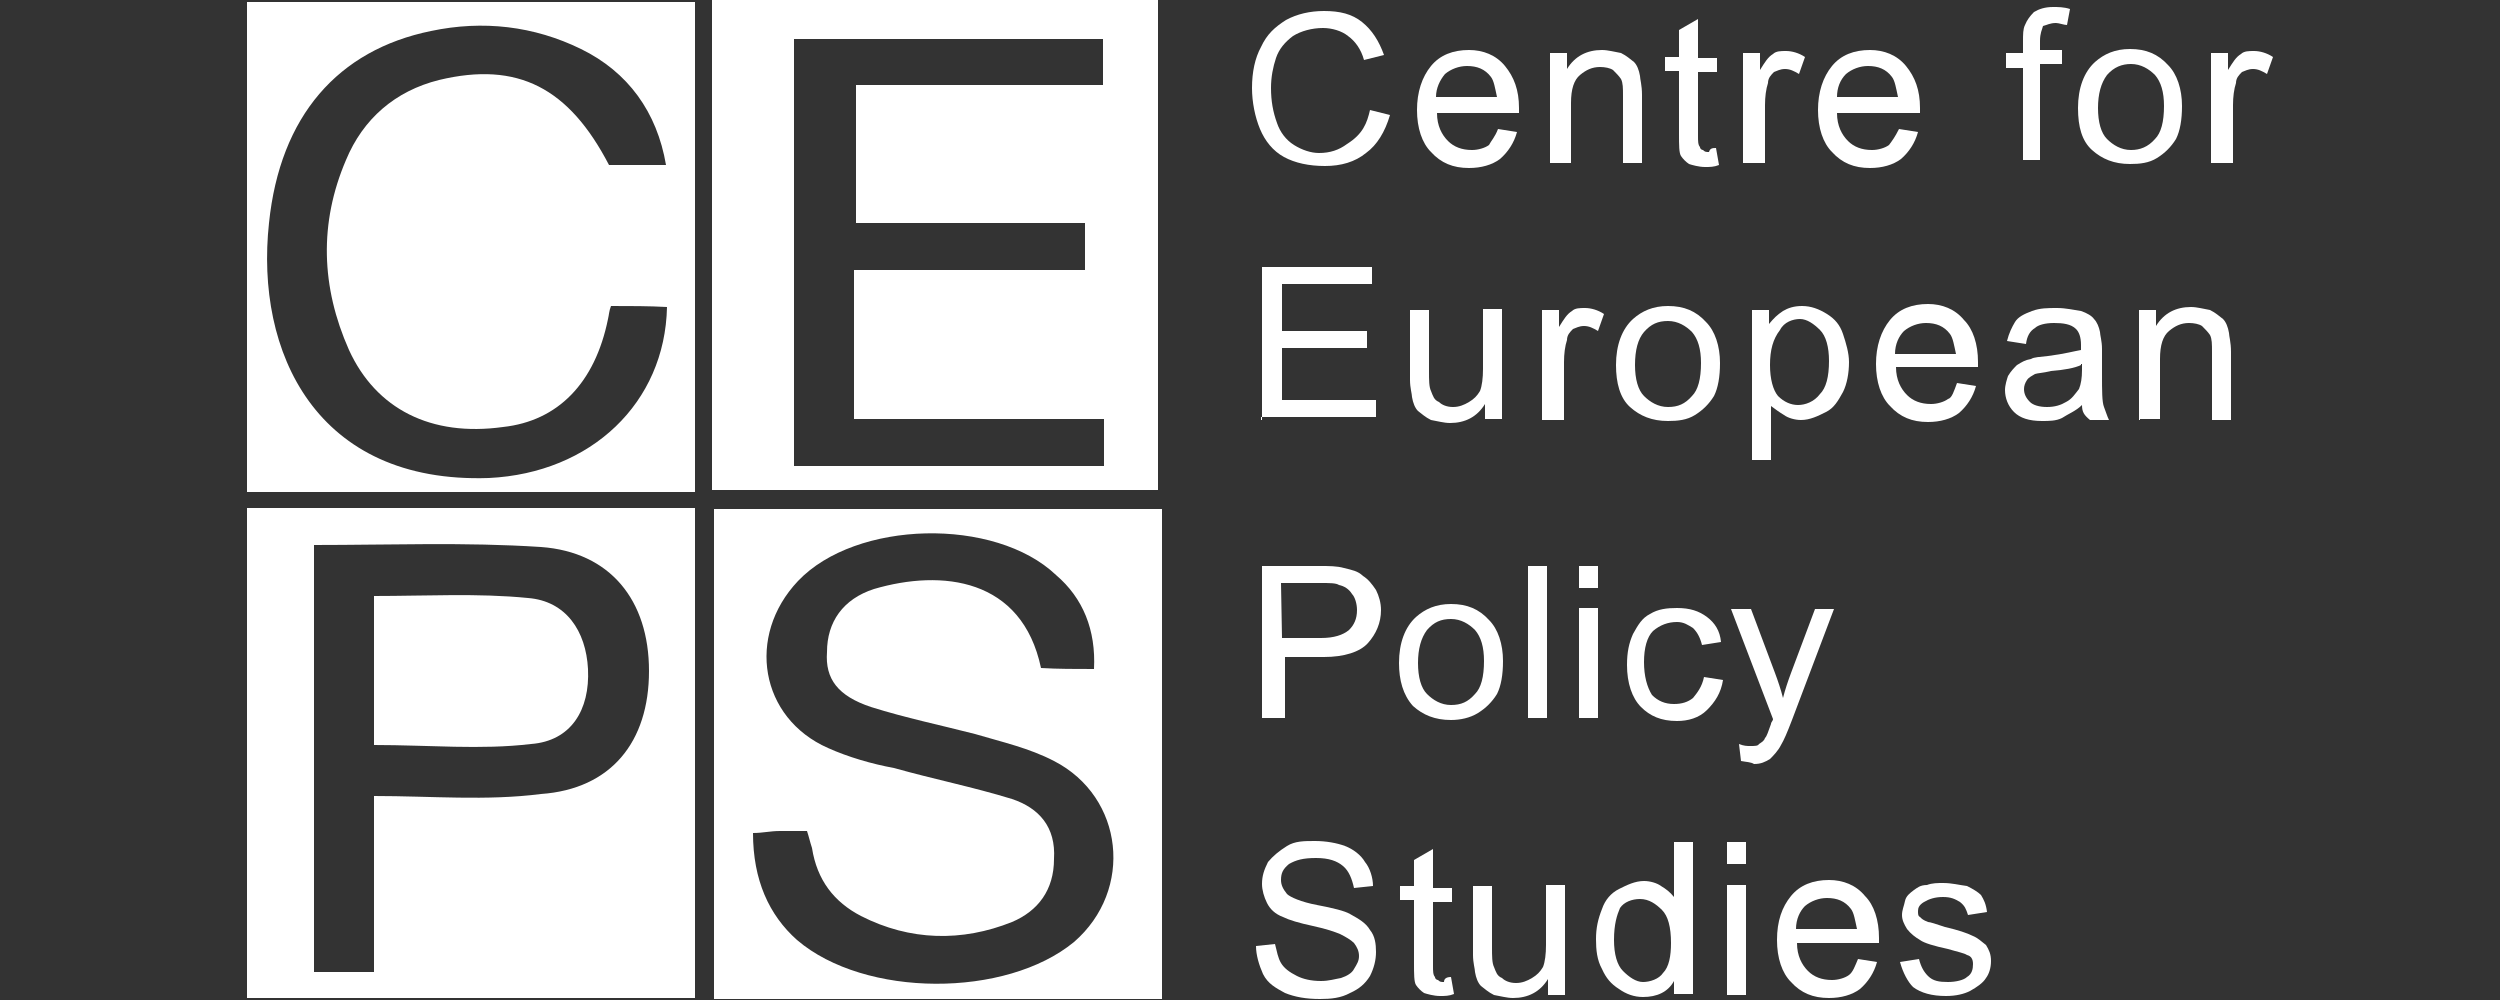 <?xml version="1.0" encoding="utf-8"?>
<!-- Generator: Adobe Illustrator 20.0.0, SVG Export Plug-In . SVG Version: 6.00 Build 0)  -->
<svg version="1.1" id="Layer_1" xmlns="http://www.w3.org/2000/svg" xmlns:xlink="http://www.w3.org/1999/xlink" x="0px" y="0px"
	 viewBox="0 0 250 100" enable-background="new 0 0 250 100" xml:space="preserve">
<rect x="0" y="0" width="250" height="100" fill="#333333" stroke="none"/>
<g id="E8XJYK_1_">
	<g>
		<path fill="#FFFFFF" d="M24.7,0.2c14.9,0,29.9,0,44.8,0c0,16.3,0,32.7,0,49c-14.9,0-29.7,0-44.8,0C24.7,32.8,24.7,16.5,24.7,0.2z
			 M61.1,30.6c-0.2,0.5-0.2,0.9-0.3,1.3c-1.3,6.4-5,10.2-10.5,10.8c-7.2,1-12.7-1.8-15.4-7.7c-2.8-6.3-3-12.7-0.3-19
			c1.7-4.1,4.9-6.9,9.3-8c7.9-1.9,13,0.8,17,8.5c1.9,0,3.6,0,5.7,0c-0.9-5.3-3.8-9.3-8.5-11.6s-9.8-2.9-15-1.8
			C33.8,5,28,11.6,26.9,22.3c-1.4,12.9,4.7,26.1,22,25.5c10.2-0.5,17.6-7.5,17.8-17.1C64.9,30.6,63,30.6,61.1,30.6z"/>
		<path fill="#FFFFFF" d="M71.4,50.9c14.9,0,29.7,0,44.8,0c0,16.3,0,32.5,0,49c-14.9,0-29.7,0-44.8,0C71.4,83.6,71.4,67.3,71.4,50.9
			z M109.4,66.9c0.2-3.9-1.1-7.1-3.8-9.4c-6.1-5.8-20-5.5-25.8,0.6c-5.2,5.5-3.8,13.7,3,16.7c2,0.9,4.4,1.6,6.6,2
			c3.9,1.1,7.9,1.9,11.8,3.1c2.7,0.9,4.4,2.8,4.2,6c0,3.1-1.6,5.2-4.2,6.3c-5,2-10.2,1.9-15.1-0.6c-2.7-1.4-4.4-3.6-4.9-6.8
			c-0.2-0.6-0.3-1.1-0.5-1.7c-0.9,0-1.7,0-2.7,0s-1.7,0.2-2.7,0.2c0,4.7,1.6,8.2,4.4,10.7c6.8,5.8,20.9,5.8,27.7,0.2
			c6-5.2,5-14.5-2-18.1c-2.5-1.3-5.2-1.9-7.9-2.7c-3.5-0.9-6.9-1.6-10.4-2.7c-3.3-1.1-4.6-2.8-4.4-5.5c0-3,1.6-5.3,4.7-6.3
			c6.8-2,14.8-1.1,16.7,7.9C105.8,66.9,107.5,66.9,109.4,66.9z"/>
		<path fill="#FFFFFF" d="M24.7,50.8c15.1,0,29.9,0,44.8,0c0,16.3,0,32.7,0,49c-14.9,0-29.7,0-44.8,0C24.7,83.6,24.7,67.3,24.7,50.8
			z M31.4,54.5c0,14.5,0,28.6,0,42.7c2,0,3.8,0,6,0c0-5.8,0-11.6,0-17.6c5.8,0,11.2,0.5,16.7-0.2c7-0.5,10.8-5.2,10.8-12.3
			S61,55.2,54.1,54.7C46.5,54.2,39,54.5,31.4,54.5z"/>
		<path fill="#FFFFFF" d="M37.4,74.5c0-4.9,0-10.1,0-14.9c5.2,0,10.4-0.3,15.4,0.2c3.8,0.3,5.8,3.3,6,7.1c0.2,4.1-1.7,7.2-5.7,7.5
			C48.1,75,42.9,74.5,37.4,74.5z"/>
		<path fill="#FFFFFF" d="M71.2,0v49h44.6V0H71.2z M110.4,46.6c-10.4,0-20.6,0-31,0c0-14.3,0-28.4,0-42.7c10.2,0,20.2,0,30.9,0
			c0,1.6,0,3,0,4.6c-8.2,0-16.4,0-24.7,0c0,4.7,0,9.1,0,13.8c7.5,0,15.2,0,22.9,0c0,1.7,0,3,0,4.7c-7.7,0-15.4,0-23.1,0
			c0,5,0,9.7,0,14.9c8.3,0,16.7,0,25,0C110.4,43.6,110.4,45,110.4,46.6z"/>
	</g>
</g>
<g>
	<path fill="#FFFFFF" d="M137,11l2,0.5c-0.5,1.7-1.3,3-2.4,3.8c-1.1,0.9-2.5,1.3-4.1,1.3s-3-0.3-4.1-0.9c-1.1-0.6-1.9-1.6-2.4-2.8
		s-0.8-2.7-0.8-4.1c0-1.6,0.3-3,0.9-4.1c0.6-1.3,1.4-2,2.5-2.7c1.1-0.6,2.4-0.9,3.8-0.9c1.6,0,2.8,0.3,3.8,1.1s1.7,1.9,2.2,3.3
		l-2,0.5c-0.3-1.1-0.9-1.9-1.6-2.4c-0.6-0.5-1.6-0.8-2.5-0.8c-1.1,0-2.2,0.3-3,0.8c-0.8,0.6-1.4,1.3-1.7,2.2s-0.5,1.9-0.5,3
		c0,1.3,0.2,2.4,0.6,3.5c0.3,0.9,0.9,1.7,1.7,2.2s1.7,0.8,2.5,0.8c1.1,0,2-0.3,2.8-0.9C136.3,13.4,136.7,12.3,137,11z"/>
	<path fill="#FFFFFF" d="M149.8,12.9l1.9,0.3c-0.3,1.1-0.9,2-1.7,2.7c-0.8,0.6-1.9,0.9-3.1,0.9c-1.6,0-2.8-0.5-3.8-1.6
		c-0.9-0.9-1.4-2.4-1.4-4.2s0.5-3.3,1.4-4.4s2.2-1.6,3.8-1.6c1.4,0,2.7,0.5,3.6,1.6c0.9,1.1,1.4,2.4,1.4,4.2c0,0.2,0,0.3,0,0.5h-8.2
		c0,1.3,0.5,2.2,1.1,2.8s1.4,0.9,2.4,0.9c0.6,0,1.3-0.2,1.7-0.5C149.1,14.1,149.5,13.7,149.8,12.9z M143.6,9.7h6.1
		c-0.2-0.9-0.3-1.6-0.6-2c-0.6-0.8-1.4-1.1-2.4-1.1c-0.8,0-1.6,0.3-2.2,0.8C144,8,143.6,8.8,143.6,9.7z"/>
	<path fill="#FFFFFF" d="M155,16.3v-11h1.7v1.6c0.8-1.3,2-1.9,3.5-1.9c0.6,0,1.3,0.2,1.9,0.3c0.6,0.3,0.9,0.6,1.3,0.9
		c0.3,0.3,0.5,0.8,0.6,1.4c0,0.3,0.2,0.9,0.2,1.9v6.8h-1.9V9.6c0-0.8,0-1.3-0.2-1.7c-0.2-0.3-0.5-0.6-0.8-0.9
		c-0.3-0.2-0.8-0.3-1.3-0.3c-0.8,0-1.4,0.3-2,0.8s-0.9,1.4-0.9,2.8v6h-2l0,0H155z"/>
	<path fill="#FFFFFF" d="M171.6,14.8l0.3,1.7c-0.5,0.2-0.9,0.2-1.4,0.2c-0.6,0-1.3-0.2-1.6-0.3c-0.3-0.2-0.6-0.5-0.8-0.8
		s-0.2-1.1-0.2-2.2V7.1h-1.4V5.7h1.4V3l1.9-1.1v3.9h1.9v1.4h-1.9v6.4c0,0.5,0,0.9,0.2,1.1c0,0.2,0.2,0.3,0.3,0.3
		c0.2,0.2,0.3,0.2,0.6,0.2C171,14.8,171.3,14.8,171.6,14.8z"/>
	<path fill="#FFFFFF" d="M174.3,16.3v-11h1.7V7c0.5-0.8,0.8-1.3,1.3-1.6c0.3-0.3,0.8-0.3,1.3-0.3c0.6,0,1.3,0.2,1.9,0.6l-0.6,1.7
		c-0.5-0.3-0.9-0.5-1.4-0.5s-0.8,0.2-1.1,0.3c-0.3,0.3-0.6,0.6-0.6,1.1c-0.2,0.6-0.3,1.4-0.3,2.2v5.8h-2l0,0H174.3z"/>
	<path fill="#FFFFFF" d="M189.9,12.9l1.9,0.3c-0.3,1.1-0.9,2-1.7,2.7c-0.8,0.6-1.9,0.9-3.1,0.9c-1.6,0-2.8-0.5-3.8-1.6
		c-0.9-0.9-1.4-2.4-1.4-4.2s0.5-3.3,1.4-4.4S185.4,5,187,5c1.4,0,2.7,0.5,3.6,1.6S192,9,192,10.8c0,0.2,0,0.3,0,0.5h-8.3
		c0,1.3,0.5,2.2,1.1,2.8s1.4,0.9,2.4,0.9c0.6,0,1.3-0.2,1.7-0.5C189.2,14.1,189.5,13.7,189.9,12.9z M183.7,9.7h6.1
		c-0.2-0.9-0.3-1.6-0.6-2c-0.6-0.8-1.4-1.1-2.4-1.1c-0.8,0-1.6,0.3-2.2,0.8C184,8,183.7,8.8,183.7,9.7z"/>
	<path fill="#FFFFFF" d="M202.3,16.3V6.8h-1.7V5.3h1.7V4.2c0-0.8,0-1.3,0.2-1.7c0.2-0.5,0.5-0.9,0.9-1.3c0.5-0.3,1.1-0.5,1.9-0.5
		c0.5,0,1.1,0,1.7,0.2l-0.3,1.6c-0.3,0-0.8-0.2-1.1-0.2c-0.6,0-0.9,0.2-1.3,0.3C204.2,3,204,3.3,204,4.1V5h2.2v1.4H204V16h-1.7V16.3
		z"/>
	<path fill="#FFFFFF" d="M207.8,10.8c0-2,0.6-3.6,1.7-4.6c0.9-0.8,2-1.3,3.5-1.3c1.6,0,2.8,0.5,3.8,1.6c0.9,0.9,1.4,2.4,1.4,4.1
		c0,1.4-0.2,2.5-0.6,3.3c-0.5,0.8-1.1,1.4-1.9,1.9c-0.8,0.5-1.7,0.6-2.7,0.6c-1.6,0-2.8-0.5-3.8-1.4S207.8,12.7,207.8,10.8z
		 M209.8,10.8c0,1.4,0.3,2.5,0.9,3.1c0.6,0.6,1.4,1.1,2.4,1.1c0.9,0,1.7-0.3,2.4-1.1c0.6-0.6,0.9-1.7,0.9-3.3c0-1.4-0.3-2.4-0.9-3.1
		c-0.6-0.6-1.4-1.1-2.4-1.1c-0.9,0-1.7,0.3-2.4,1.1C210.1,8.3,209.8,9.4,209.8,10.8z"/>
	<path fill="#FFFFFF" d="M221.1,16.3v-11h1.7V7c0.5-0.8,0.8-1.3,1.3-1.6c0.3-0.3,0.8-0.3,1.3-0.3c0.6,0,1.3,0.2,1.9,0.6l-0.6,1.7
		c-0.5-0.3-0.9-0.5-1.4-0.5s-0.8,0.2-1.1,0.3c-0.3,0.3-0.6,0.6-0.6,1.1c-0.2,0.6-0.3,1.4-0.3,2.2v5.8h-2l0,0H221.1z"/>
	<path fill="#FFFFFF" d="M126.2,42V26.7h11v1.7h-9v4.7h8.5v1.7h-8.5V40h9.4v1.7h-11.5V42H126.2z"/>
	<path fill="#FFFFFF" d="M148.5,42v-1.6c-0.8,1.3-2,1.9-3.5,1.9c-0.6,0-1.3-0.2-1.9-0.3c-0.6-0.3-0.9-0.6-1.3-0.9
		c-0.3-0.3-0.5-0.8-0.6-1.4c0-0.3-0.2-0.9-0.2-1.7v-7h1.9v6.1c0,0.9,0,1.6,0.2,2c0.2,0.5,0.3,0.9,0.8,1.1c0.3,0.3,0.8,0.5,1.4,0.5
		c0.6,0,1.1-0.2,1.6-0.5s0.8-0.6,1.1-1.1c0.2-0.5,0.3-1.3,0.3-2.2v-6h1.9v11h-1.7V42z"/>
	<path fill="#FFFFFF" d="M154.2,42V31h1.7v1.7c0.5-0.8,0.8-1.3,1.3-1.6c0.3-0.3,0.8-0.3,1.3-0.3c0.6,0,1.3,0.2,1.9,0.6l-0.6,1.7
		c-0.5-0.3-0.9-0.5-1.4-0.5s-0.8,0.2-1.1,0.3c-0.3,0.3-0.6,0.6-0.6,1.1c-0.2,0.6-0.3,1.4-0.3,2.2V42h-2l0,0H154.2z"/>
	<path fill="#FFFFFF" d="M161.6,36.5c0-2,0.6-3.6,1.7-4.6c0.9-0.8,2-1.3,3.5-1.3c1.6,0,2.8,0.5,3.8,1.6c0.9,0.9,1.4,2.4,1.4,4.1
		c0,1.4-0.2,2.5-0.6,3.3c-0.5,0.8-1.1,1.4-1.9,1.9s-1.7,0.6-2.7,0.6c-1.6,0-2.8-0.5-3.8-1.4C162,39.8,161.6,38.3,161.6,36.5z
		 M163.5,36.5c0,1.4,0.3,2.5,0.9,3.1c0.6,0.6,1.4,1.1,2.4,1.1s1.7-0.3,2.4-1.1c0.6-0.6,0.9-1.7,0.9-3.3c0-1.4-0.3-2.4-0.9-3.1
		c-0.6-0.6-1.4-1.1-2.4-1.1s-1.7,0.3-2.4,1.1C163.8,33.9,163.5,35,163.5,36.5z"/>
	<path fill="#FFFFFF" d="M175.2,46.2V31h1.7v1.4c0.5-0.6,0.8-0.9,1.4-1.3c0.5-0.3,1.1-0.5,1.9-0.5c0.9,0,1.7,0.3,2.5,0.8
		s1.3,1.1,1.6,2s0.6,1.9,0.6,2.8c0,1.1-0.2,2.2-0.6,3c-0.5,0.9-0.9,1.6-1.7,2S181,42,180.1,42c-0.6,0-1.3-0.2-1.7-0.5
		c-0.5-0.3-0.9-0.6-1.3-0.9V46h-1.9L175.2,46.2L175.2,46.2z M177,36.5c0,1.4,0.3,2.5,0.8,3.1c0.6,0.6,1.3,0.9,2,0.9s1.6-0.3,2.2-1.1
		c0.6-0.6,0.9-1.7,0.9-3.3c0-1.4-0.3-2.5-0.9-3.1c-0.6-0.6-1.3-1.1-2-1.1s-1.6,0.3-2,1.1C177.3,33.9,177,35,177,36.5z"/>
	<path fill="#FFFFFF" d="M195.7,38.3l1.9,0.3c-0.3,1.1-0.9,2-1.7,2.7c-0.8,0.6-1.9,0.9-3.1,0.9c-1.6,0-2.8-0.5-3.8-1.6
		c-0.9-0.9-1.4-2.4-1.4-4.2s0.5-3.3,1.4-4.4c0.9-1.1,2.2-1.6,3.8-1.6c1.4,0,2.7,0.5,3.6,1.6c0.9,0.9,1.4,2.4,1.4,4.2
		c0,0.2,0,0.3,0,0.5h-8.2c0,1.3,0.5,2.2,1.1,2.8s1.4,0.9,2.4,0.9c0.6,0,1.3-0.2,1.7-0.5C195.2,39.8,195.4,39.1,195.7,38.3z
		 M189.5,35.4h6.1c-0.2-0.9-0.3-1.6-0.6-2c-0.6-0.8-1.4-1.1-2.4-1.1c-0.8,0-1.6,0.3-2.2,0.8C189.9,33.6,189.5,34.4,189.5,35.4z"/>
	<path fill="#FFFFFF" d="M208.2,40.5c-0.6,0.6-1.4,0.9-2,1.3c-0.6,0.3-1.3,0.3-2,0.3c-1.3,0-2.2-0.3-2.8-0.9
		c-0.6-0.6-0.9-1.4-0.9-2.2c0-0.5,0.2-1.1,0.3-1.4c0.3-0.5,0.6-0.8,0.9-1.1c0.5-0.3,0.8-0.5,1.4-0.6c0.3-0.2,0.9-0.2,1.7-0.3
		c1.6-0.2,2.7-0.5,3.3-0.6c0-0.3,0-0.5,0-0.5c0-0.8-0.2-1.3-0.5-1.6c-0.5-0.5-1.3-0.6-2.2-0.6s-1.6,0.2-1.9,0.5
		c-0.5,0.3-0.8,0.8-0.9,1.6l-1.9-0.3c0.2-0.8,0.5-1.4,0.8-1.9s0.9-0.8,1.7-1.1s1.6-0.3,2.5-0.3s1.7,0.2,2.4,0.3
		c0.6,0.2,1.1,0.5,1.3,0.8c0.3,0.3,0.5,0.8,0.6,1.3c0,0.3,0.2,0.9,0.2,1.7v2.5c0,1.7,0,2.8,0.2,3.3s0.3,0.9,0.5,1.3H209
		C208.4,41.5,208.2,41.2,208.2,40.5z M208.1,36.5c-0.6,0.3-1.7,0.5-3,0.6c-0.8,0.2-1.3,0.2-1.6,0.3c-0.3,0.2-0.6,0.3-0.8,0.6
		s-0.3,0.6-0.3,0.9c0,0.5,0.2,0.9,0.6,1.3c0.3,0.3,0.9,0.5,1.7,0.5s1.4-0.2,1.9-0.5c0.6-0.3,0.9-0.8,1.3-1.3
		c0.2-0.5,0.3-1.1,0.3-1.9v-0.6h-0.1L208.1,36.5L208.1,36.5z"/>
	<path fill="#FFFFFF" d="M213.9,42V31h1.7v1.6c0.8-1.3,2-1.9,3.5-1.9c0.6,0,1.3,0.2,1.9,0.3c0.6,0.3,0.9,0.6,1.3,0.9
		c0.3,0.3,0.5,0.8,0.6,1.4c0,0.3,0.2,0.9,0.2,1.9V42h-1.9v-6.8c0-0.8,0-1.3-0.2-1.7c-0.2-0.3-0.5-0.6-0.8-0.9
		c-0.3-0.2-0.8-0.3-1.3-0.3c-0.8,0-1.4,0.3-2,0.8s-0.9,1.4-0.9,2.8v6h-2V42H213.9z"/>
	<path fill="#FFFFFF" d="M126.2,71.8V56.6h5.8c0.9,0,1.7,0,2.4,0.2c0.8,0.2,1.4,0.3,1.9,0.8c0.5,0.3,0.9,0.8,1.3,1.4
		c0.3,0.6,0.5,1.3,0.5,2c0,1.3-0.5,2.4-1.3,3.3s-2.4,1.4-4.4,1.4h-3.9v6.1H126.2z M128.2,63.8h3.9c1.3,0,2.2-0.3,2.8-0.8
		c0.5-0.5,0.8-1.1,0.8-2c0-0.6-0.2-1.3-0.5-1.6c-0.3-0.5-0.8-0.8-1.3-0.9c-0.3-0.2-0.9-0.2-1.9-0.2h-3.9L128.2,63.8L128.2,63.8z"/>
	<path fill="#FFFFFF" d="M139.9,66.3c0-2,0.6-3.6,1.7-4.6c0.9-0.8,2-1.3,3.5-1.3c1.6,0,2.8,0.5,3.8,1.6c0.9,0.9,1.4,2.4,1.4,4.1
		c0,1.4-0.2,2.5-0.6,3.3c-0.5,0.8-1.1,1.4-1.9,1.9S146,72,145.1,72c-1.6,0-2.8-0.5-3.8-1.4C140.3,69.5,139.9,68,139.9,66.3z
		 M141.8,66.3c0,1.4,0.3,2.5,0.9,3.1c0.6,0.6,1.4,1.1,2.4,1.1s1.7-0.3,2.4-1.1c0.6-0.6,0.9-1.7,0.9-3.3c0-1.4-0.3-2.4-0.9-3.1
		c-0.6-0.6-1.4-1.1-2.4-1.1s-1.7,0.3-2.4,1.1C142.1,63.8,141.8,64.9,141.8,66.3z"/>
	<path fill="#FFFFFF" d="M152.8,71.8V56.6h1.9v15.2C154.7,71.8,152.8,71.8,152.8,71.8z"/>
	<path fill="#FFFFFF" d="M157.9,58.6v-2h1.9v2.2h-1.9V58.6z M157.9,71.8v-11h1.9v11H157.9z"/>
	<path fill="#FFFFFF" d="M170.4,67.7l1.9,0.3c-0.2,1.3-0.8,2.2-1.6,3s-1.9,1.1-3,1.1c-1.6,0-2.7-0.5-3.6-1.4
		c-0.9-0.9-1.4-2.4-1.4-4.2c0-1.3,0.2-2.2,0.6-3.1c0.5-0.9,0.9-1.6,1.7-2c0.8-0.5,1.7-0.6,2.7-0.6c1.3,0,2.2,0.3,3,0.9
		c0.8,0.6,1.3,1.4,1.4,2.5l-1.9,0.3c-0.2-0.8-0.5-1.3-0.9-1.7c-0.5-0.3-0.9-0.6-1.6-0.6c-0.9,0-1.7,0.3-2.4,0.9
		c-0.6,0.6-0.9,1.7-0.9,3.1s0.3,2.5,0.8,3.3c0.6,0.6,1.3,0.9,2.2,0.9c0.8,0,1.4-0.2,1.9-0.6C169.7,69.3,170.2,68.7,170.4,67.7z"/>
	<path fill="#FFFFFF" d="M174.1,76.1l-0.2-1.7c0.5,0.2,0.8,0.2,1.1,0.2c0.5,0,0.8,0,0.9-0.2c0.3-0.2,0.5-0.3,0.6-0.6
		c0.2-0.2,0.3-0.6,0.6-1.4c0-0.2,0.2-0.3,0.2-0.5l-4.2-11h2l2.4,6.4c0.3,0.8,0.6,1.7,0.8,2.5c0.2-0.8,0.5-1.7,0.8-2.5l2.4-6.4h1.9
		L179.2,72c-0.5,1.3-0.8,2-1.1,2.5c-0.3,0.6-0.8,1.1-1.1,1.4c-0.5,0.3-0.9,0.5-1.6,0.5C175.1,76.2,174.6,76.2,174.1,76.1z"/>
	<path fill="#FFFFFF" d="M125.6,94.6l1.9-0.2c0.2,0.8,0.3,1.4,0.6,1.9s0.8,0.9,1.6,1.3c0.6,0.3,1.4,0.5,2.4,0.5c0.8,0,1.4-0.2,2-0.3
		c0.6-0.2,1.1-0.5,1.3-0.9c0.3-0.5,0.5-0.8,0.5-1.3s-0.2-0.9-0.5-1.3c-0.3-0.3-0.8-0.6-1.4-0.9c-0.5-0.2-1.3-0.5-2.7-0.8
		s-2.4-0.6-3-0.9c-0.8-0.3-1.3-0.8-1.6-1.4c-0.3-0.6-0.5-1.3-0.5-1.9c0-0.8,0.2-1.4,0.6-2.2c0.5-0.6,1.1-1.1,1.9-1.6
		c0.8-0.5,1.7-0.5,2.8-0.5s2.2,0.2,3,0.5s1.6,0.9,2,1.6c0.5,0.6,0.8,1.6,0.8,2.4l-1.9,0.2c-0.2-0.9-0.5-1.7-1.1-2.2
		s-1.4-0.8-2.7-0.8s-2,0.2-2.7,0.6c-0.6,0.5-0.8,0.9-0.8,1.6c0,0.5,0.2,0.9,0.6,1.4c0.3,0.3,1.4,0.8,3,1.1c1.6,0.3,2.8,0.6,3.3,0.9
		c0.9,0.5,1.6,0.9,2,1.6c0.5,0.6,0.6,1.4,0.6,2.2s-0.2,1.6-0.6,2.4c-0.5,0.8-1.1,1.3-2,1.7c-0.9,0.5-1.9,0.6-3,0.6
		c-1.4,0-2.5-0.2-3.5-0.6c-0.9-0.5-1.7-0.9-2.2-1.9C125.9,96.5,125.6,95.5,125.6,94.6z"/>
	<path fill="#FFFFFF" d="M145.1,97.7l0.3,1.7c-0.5,0.2-0.9,0.2-1.4,0.2c-0.6,0-1.3-0.2-1.6-0.3c-0.3-0.2-0.6-0.5-0.8-0.8
		s-0.2-1.1-0.2-2.2V90H140v-1.4h1.4V86l1.9-1.1v3.9h1.9v1.4h-1.9v6.4c0,0.5,0,0.9,0.2,1.1c0,0.2,0.2,0.3,0.3,0.3
		c0.2,0.2,0.3,0.2,0.6,0.2C144.4,97.9,144.6,97.7,145.1,97.7z"/>
	<path fill="#FFFFFF" d="M154.8,99.5v-1.6c-0.8,1.3-2,1.9-3.5,1.9c-0.6,0-1.3-0.2-1.9-0.3c-0.6-0.3-0.9-0.6-1.3-0.9
		c-0.3-0.3-0.5-0.8-0.6-1.4c0-0.3-0.2-0.9-0.2-1.7v-6.9h1.9v6.1c0,0.9,0,1.6,0.2,2c0.2,0.5,0.3,0.9,0.8,1.1c0.3,0.3,0.8,0.5,1.4,0.5
		c0.6,0,1.1-0.2,1.6-0.5s0.8-0.6,1.1-1.1c0.2-0.5,0.3-1.3,0.3-2.2v-6h1.9v11H154.8z"/>
	<path fill="#FFFFFF" d="M167.4,99.5v-1.4c-0.6,1.1-1.7,1.6-3.1,1.6c-0.9,0-1.7-0.3-2.4-0.8c-0.8-0.5-1.3-1.1-1.7-2
		c-0.5-0.9-0.6-1.9-0.6-3s0.2-2,0.6-3c0.3-0.9,0.9-1.6,1.7-2s1.6-0.8,2.5-0.8c0.6,0,1.3,0.2,1.7,0.5c0.5,0.3,0.9,0.6,1.3,1.1v-5.5
		h1.9v15.2h-1.9V99.5z M161.4,94c0,1.4,0.3,2.5,0.9,3.1c0.6,0.6,1.3,1.1,2,1.1s1.6-0.3,2-0.9c0.6-0.6,0.8-1.7,0.8-3
		c0-1.6-0.3-2.7-0.9-3.3c-0.6-0.6-1.3-1.1-2.2-1.1c-0.8,0-1.6,0.3-2,0.9C161.7,91.5,161.4,92.4,161.4,94z"/>
	<path fill="#FFFFFF" d="M172.7,86.4v-2.2h1.9v2.2H172.7z M172.7,99.5v-11h1.9v11H172.7z"/>
	<path fill="#FFFFFF" d="M185.8,95.9l1.9,0.3c-0.3,1.1-0.9,2-1.7,2.7c-0.8,0.6-1.9,0.9-3.1,0.9c-1.6,0-2.8-0.5-3.8-1.6
		c-0.9-0.9-1.4-2.4-1.4-4.2c0-1.9,0.5-3.3,1.4-4.4s2.2-1.6,3.8-1.6c1.4,0,2.7,0.5,3.6,1.6c0.9,0.9,1.4,2.4,1.4,4.2
		c0,0.2,0,0.3,0,0.5h-8.2c0,1.3,0.5,2.2,1.1,2.8c0.6,0.6,1.4,0.9,2.4,0.9c0.6,0,1.3-0.2,1.7-0.5S185.5,96.6,185.8,95.9z M179.6,92.9
		h6.1c-0.2-0.9-0.3-1.6-0.6-2c-0.6-0.8-1.4-1.1-2.4-1.1c-0.8,0-1.6,0.3-2.2,0.8C180,91.1,179.6,91.9,179.6,92.9z"/>
	<path fill="#FFFFFF" d="M190,96.2l1.9-0.3c0.2,0.8,0.5,1.3,0.9,1.7c0.5,0.5,1.1,0.6,2,0.6c0.8,0,1.6-0.2,1.9-0.5
		c0.5-0.3,0.6-0.8,0.6-1.3s-0.2-0.8-0.6-0.9c-0.3-0.2-0.9-0.3-1.9-0.6c-1.4-0.3-2.4-0.6-2.8-0.9c-0.5-0.3-0.9-0.6-1.3-1.1
		c-0.3-0.5-0.5-0.9-0.5-1.4s0.2-0.9,0.3-1.4s0.5-0.8,0.9-1.1c0.3-0.2,0.6-0.5,1.3-0.5c0.5-0.2,1.1-0.2,1.6-0.2
		c0.9,0,1.6,0.2,2.4,0.3c0.6,0.3,1.1,0.6,1.4,0.9c0.3,0.5,0.5,0.9,0.6,1.7l-1.9,0.3c-0.2-0.6-0.3-0.9-0.8-1.3
		c-0.5-0.3-0.9-0.5-1.7-0.5s-1.4,0.2-1.9,0.5s-0.6,0.6-0.6,0.9s0,0.5,0.2,0.6c0.2,0.2,0.3,0.3,0.8,0.5c0.2,0,0.8,0.2,1.7,0.5
		c1.3,0.3,2.2,0.6,2.8,0.9c0.5,0.2,0.9,0.6,1.3,0.9c0.3,0.5,0.5,0.9,0.5,1.6s-0.2,1.3-0.5,1.7c-0.3,0.5-0.9,0.9-1.6,1.3
		c-0.6,0.3-1.4,0.5-2.4,0.5c-1.4,0-2.5-0.3-3.3-0.9C190.8,98.2,190.3,97.3,190,96.2z"/>
</g>
</svg>
